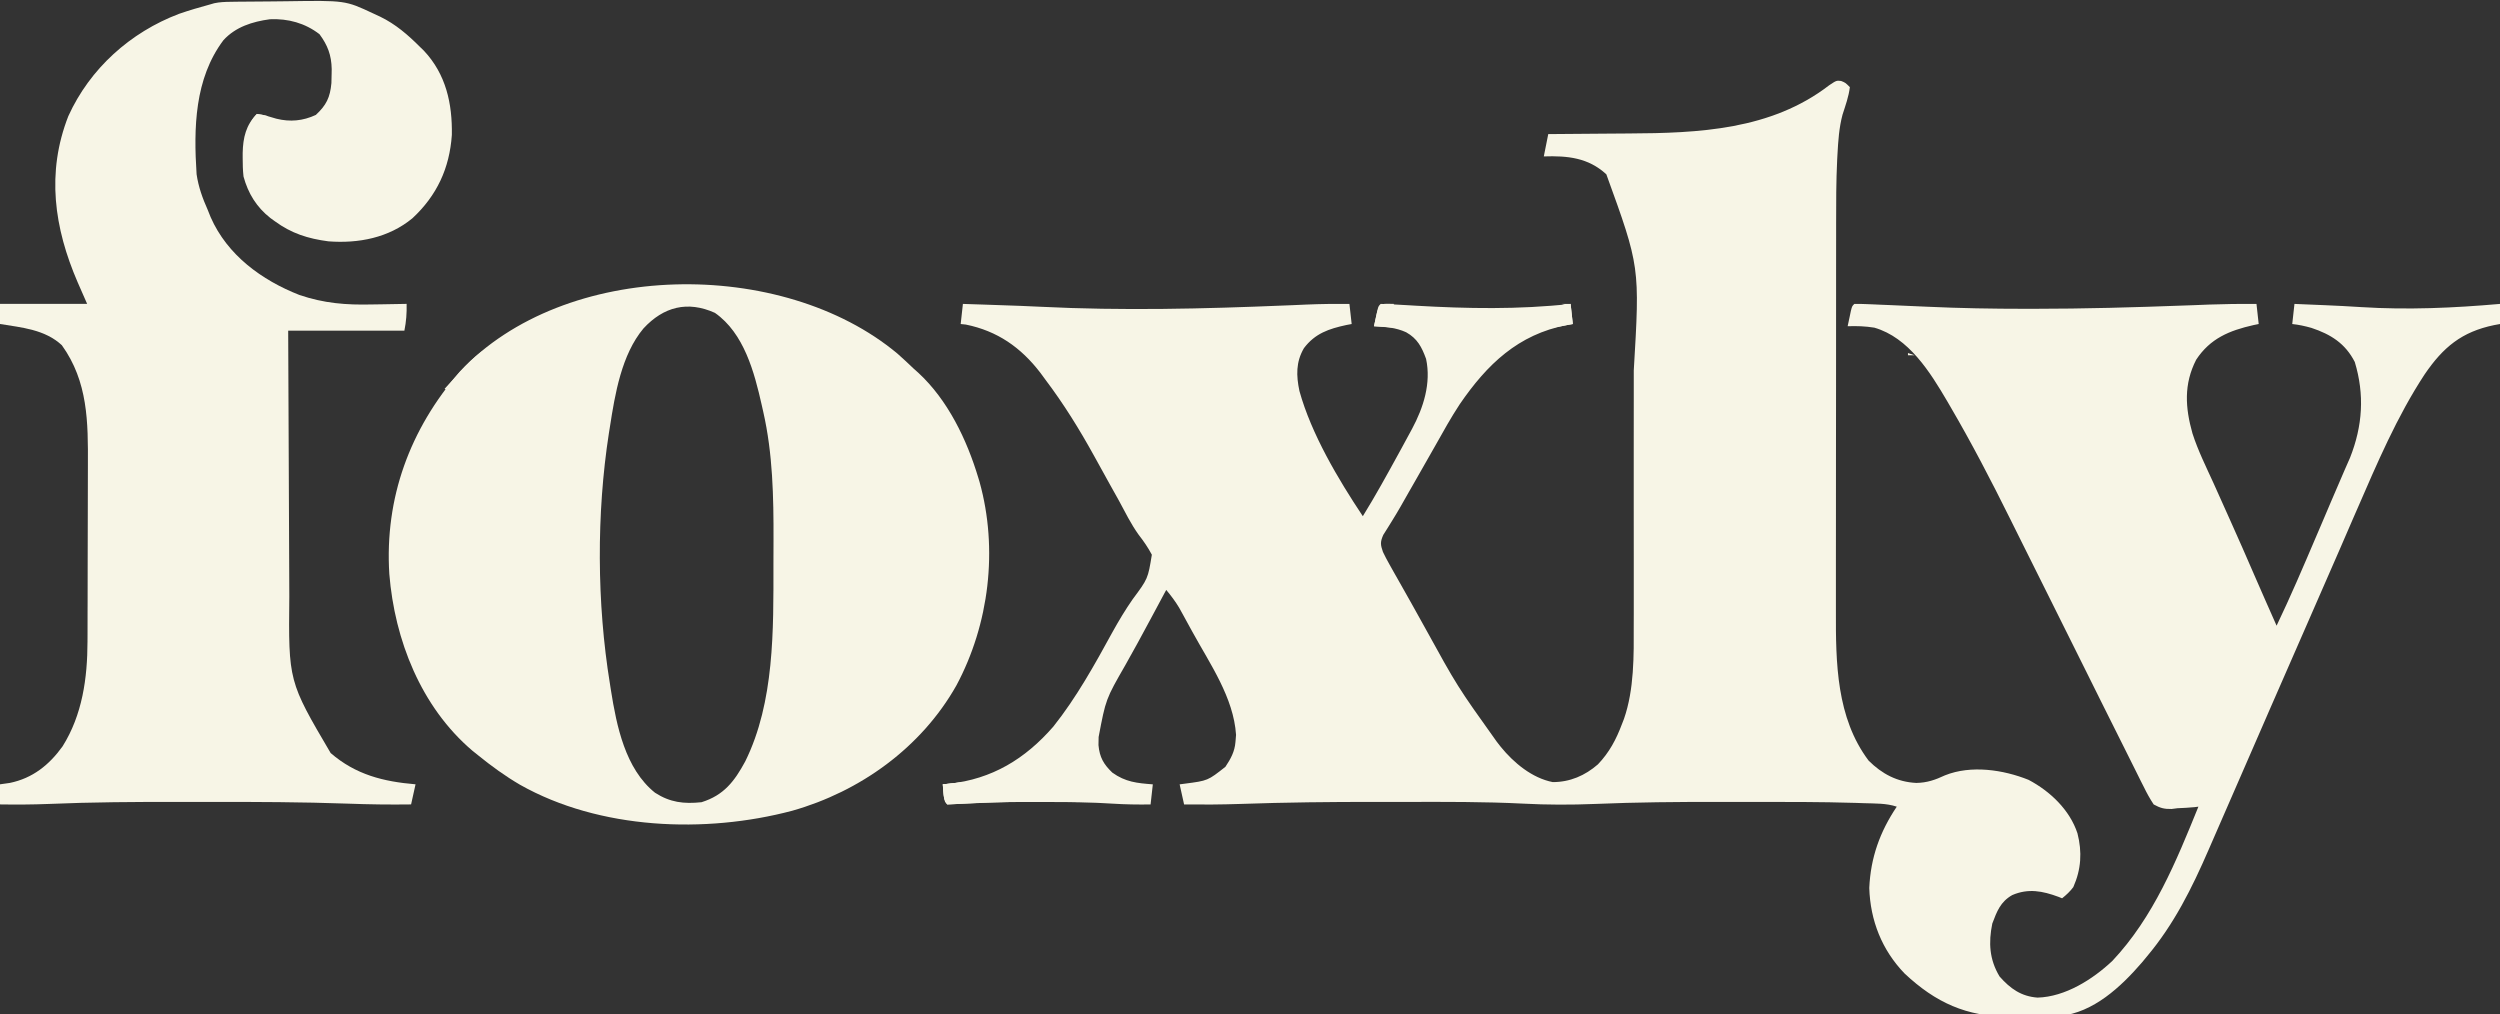 <svg width="69" height="28" viewBox="0 0 69 28" fill="none" xmlns="http://www.w3.org/2000/svg">
<rect x="0" y="0" width="69" height="28" fill="#333333" stroke="none"/>
<g clip-path="url(#clip0_2040_15006)">
<path d="M50.815 2.235C50.933 2.282 50.933 2.282 51.056 2.405C51.025 2.667 50.934 2.914 50.854 3.164C50.758 3.523 50.734 3.892 50.714 4.262C50.711 4.31 50.709 4.358 50.706 4.407C50.677 5 50.677 5.592 50.677 6.186C50.677 6.313 50.677 6.441 50.677 6.569C50.676 6.912 50.676 7.255 50.676 7.599C50.676 7.814 50.676 8.029 50.676 8.245C50.675 8.998 50.675 9.751 50.675 10.504C50.675 11.203 50.674 11.902 50.673 12.601C50.672 13.204 50.672 13.806 50.672 14.409C50.672 14.768 50.672 15.127 50.671 15.486C50.671 15.823 50.671 16.161 50.671 16.499C50.671 16.622 50.671 16.745 50.671 16.867C50.667 18.289 50.682 19.807 51.573 20.992C51.942 21.361 52.366 21.584 52.891 21.609C53.187 21.604 53.415 21.524 53.682 21.399C54.401 21.11 55.292 21.244 55.989 21.524C56.583 21.838 57.125 22.352 57.338 23C57.47 23.516 57.441 23.994 57.223 24.485C57.128 24.61 57.038 24.693 56.914 24.793C56.864 24.773 56.864 24.773 56.812 24.752C56.373 24.59 55.981 24.514 55.538 24.704C55.212 24.889 55.115 25.153 54.987 25.491C54.88 26.017 54.906 26.483 55.188 26.951C55.483 27.286 55.786 27.501 56.236 27.534C57.001 27.513 57.76 27.03 58.302 26.52C59.436 25.315 60.062 23.778 60.676 22.264C60.624 22.271 60.624 22.271 60.572 22.277C60.414 22.293 60.257 22.3 60.098 22.307C60.017 22.317 60.017 22.317 59.935 22.328C59.728 22.331 59.626 22.303 59.442 22.203C59.337 22.044 59.255 21.897 59.173 21.727C59.134 21.651 59.134 21.651 59.094 21.572C59.036 21.456 58.978 21.34 58.921 21.224C58.82 21.019 58.717 20.815 58.615 20.611C58.411 20.207 58.21 19.802 58.008 19.397C57.873 19.125 57.738 18.854 57.603 18.582C57.218 17.812 56.834 17.041 56.451 16.269C56.238 15.841 56.025 15.413 55.811 14.986C55.699 14.761 55.587 14.536 55.475 14.311C54.956 13.265 54.421 12.233 53.831 11.225C53.788 11.151 53.788 11.151 53.744 11.075C53.272 10.271 52.681 9.317 51.731 9.043C51.477 9.003 51.251 8.995 50.995 9.004C51.014 8.913 51.033 8.822 51.053 8.731C51.063 8.68 51.074 8.629 51.085 8.577C51.118 8.449 51.118 8.449 51.18 8.388C51.286 8.386 51.392 8.388 51.498 8.393C51.566 8.396 51.634 8.398 51.705 8.401C51.813 8.406 51.813 8.406 51.923 8.411C51.99 8.413 52.057 8.416 52.126 8.419C52.476 8.433 52.826 8.448 53.177 8.465C54.087 8.507 54.997 8.523 55.908 8.523C55.981 8.523 56.053 8.523 56.127 8.523C57.523 8.523 58.917 8.483 60.312 8.431C60.388 8.429 60.465 8.426 60.544 8.423C60.686 8.418 60.828 8.412 60.97 8.406C61.406 8.39 61.842 8.385 62.279 8.388C62.299 8.571 62.32 8.754 62.34 8.943C62.294 8.952 62.247 8.962 62.198 8.972C61.531 9.123 61.001 9.34 60.614 9.929C60.27 10.601 60.311 11.251 60.512 11.962C60.664 12.436 60.89 12.888 61.096 13.341C61.148 13.458 61.201 13.576 61.254 13.693C61.36 13.929 61.466 14.165 61.572 14.402C61.79 14.885 62.002 15.371 62.213 15.858C62.419 16.329 62.624 16.799 62.834 17.269C63.219 16.466 63.568 15.648 63.917 14.829C63.974 14.695 64.031 14.56 64.089 14.427C64.172 14.232 64.255 14.038 64.337 13.844C64.45 13.578 64.564 13.313 64.679 13.049C64.696 13.01 64.713 12.97 64.731 12.929C64.774 12.83 64.818 12.732 64.861 12.633C65.209 11.755 65.265 10.892 64.992 9.991C64.731 9.479 64.329 9.227 63.796 9.05C63.62 9 63.447 8.962 63.266 8.943C63.286 8.759 63.306 8.576 63.327 8.388C63.54 8.396 63.754 8.405 63.967 8.415C64.032 8.417 64.097 8.42 64.163 8.423C64.498 8.437 64.832 8.454 65.167 8.476C66.451 8.557 67.719 8.5 69 8.388C69 8.571 69 8.754 69 8.943C68.948 8.952 68.896 8.962 68.842 8.972C67.945 9.157 67.433 9.58 66.919 10.334C66.155 11.497 65.607 12.79 65.054 14.062C65.006 14.17 65.006 14.17 64.958 14.281C64.83 14.576 64.701 14.872 64.574 15.168C64.289 15.827 64.001 16.485 63.712 17.141C63.345 17.977 62.979 18.814 62.614 19.651C62.593 19.7 62.572 19.749 62.55 19.799C62.351 20.254 62.153 20.709 61.955 21.165C61.689 21.777 61.423 22.389 61.155 23C61.089 23.152 61.022 23.305 60.956 23.457C60.498 24.513 60.001 25.511 59.257 26.396C59.212 26.451 59.166 26.506 59.119 26.563C58.537 27.238 57.778 27.948 56.853 28.041C56.565 28.06 56.279 28.061 55.991 28.056C55.813 28.054 55.635 28.056 55.457 28.059C54.281 28.062 53.424 27.674 52.565 26.867C51.941 26.219 51.62 25.408 51.592 24.508C51.629 23.671 51.885 22.957 52.351 22.264C52.057 22.166 51.756 22.179 51.447 22.168C51.372 22.166 51.296 22.163 51.218 22.16C50.237 22.13 49.255 22.132 48.274 22.133C48.001 22.133 47.729 22.133 47.456 22.133C46.309 22.131 45.165 22.141 44.019 22.189C43.358 22.216 42.699 22.215 42.038 22.18C40.966 22.126 39.895 22.131 38.822 22.133C38.543 22.133 38.264 22.133 37.985 22.133C36.73 22.131 35.479 22.145 34.225 22.189C33.71 22.206 33.196 22.209 32.681 22.203C32.64 22.019 32.6 21.836 32.558 21.648C32.63 21.638 32.63 21.638 32.704 21.629C33.336 21.547 33.336 21.547 33.822 21.163C33.968 20.943 34.079 20.743 34.099 20.476C34.104 20.412 34.109 20.349 34.115 20.283C34.048 19.252 33.396 18.326 32.912 17.442C32.891 17.402 32.869 17.363 32.846 17.322C32.784 17.206 32.72 17.092 32.657 16.977C32.602 16.876 32.602 16.876 32.545 16.774C32.438 16.596 32.321 16.44 32.188 16.282C32.153 16.346 32.153 16.346 32.118 16.411C32.03 16.576 31.942 16.74 31.854 16.904C31.814 16.977 31.775 17.051 31.735 17.125C31.514 17.538 31.29 17.95 31.059 18.358C30.52 19.296 30.52 19.296 30.322 20.341C30.321 20.415 30.319 20.489 30.318 20.566C30.349 20.901 30.459 21.093 30.7 21.324C31.062 21.584 31.382 21.615 31.818 21.648C31.797 21.831 31.777 22.014 31.756 22.203C31.407 22.208 31.061 22.203 30.713 22.181C30.09 22.14 29.469 22.131 28.845 22.133C28.681 22.133 28.517 22.133 28.353 22.133C27.741 22.132 27.133 22.147 26.522 22.186C26.397 22.194 26.271 22.199 26.145 22.203C26.019 22.076 26.04 21.814 26.021 21.648C26.08 21.642 26.138 21.637 26.198 21.631C27.378 21.502 28.291 20.951 29.072 20.054C29.712 19.25 30.213 18.343 30.706 17.443C30.879 17.131 31.058 16.832 31.262 16.539C31.683 15.973 31.683 15.973 31.791 15.31C31.683 15.107 31.566 14.938 31.426 14.758C31.214 14.463 31.054 14.134 30.881 13.815C30.801 13.67 30.72 13.525 30.638 13.38C30.487 13.109 30.337 12.838 30.188 12.566C29.786 11.838 29.358 11.148 28.858 10.485C28.811 10.42 28.763 10.355 28.714 10.289C28.176 9.587 27.526 9.135 26.657 8.958C26.61 8.953 26.563 8.948 26.515 8.943C26.535 8.759 26.555 8.576 26.576 8.388C26.761 8.394 26.946 8.4 27.13 8.406C27.293 8.412 27.456 8.417 27.619 8.423C27.989 8.435 28.358 8.448 28.728 8.467C30.97 8.579 33.221 8.524 35.463 8.431C35.532 8.429 35.601 8.426 35.672 8.423C35.799 8.418 35.926 8.412 36.054 8.406C36.451 8.389 36.847 8.385 37.244 8.388C37.264 8.571 37.285 8.754 37.306 8.943C37.258 8.952 37.21 8.961 37.161 8.97C36.675 9.075 36.295 9.203 35.988 9.61C35.765 9.993 35.775 10.366 35.864 10.791C36.193 11.978 36.932 13.224 37.614 14.247C37.963 13.682 38.282 13.102 38.601 12.52C38.627 12.472 38.653 12.425 38.68 12.376C38.755 12.238 38.83 12.099 38.905 11.961C38.928 11.92 38.95 11.879 38.973 11.836C39.288 11.248 39.503 10.577 39.36 9.906C39.24 9.576 39.12 9.345 38.809 9.17C38.523 9.04 38.233 9.017 37.922 9.004C37.941 8.913 37.961 8.822 37.98 8.731C37.991 8.68 38.002 8.629 38.013 8.577C38.046 8.449 38.046 8.449 38.107 8.388C38.268 8.391 38.427 8.398 38.587 8.409C38.689 8.414 38.791 8.42 38.893 8.426C38.946 8.429 39 8.432 39.055 8.436C40.5 8.52 41.908 8.546 43.349 8.388C43.369 8.571 43.389 8.754 43.41 8.943C43.355 8.952 43.3 8.962 43.243 8.972C41.899 9.232 41.044 10.056 40.29 11.155C40.05 11.519 39.839 11.9 39.626 12.279C39.446 12.599 39.264 12.917 39.082 13.235C39.019 13.345 38.956 13.455 38.893 13.565C38.853 13.635 38.814 13.704 38.773 13.776C38.734 13.844 38.696 13.912 38.656 13.982C38.577 14.12 38.495 14.256 38.411 14.391C38.351 14.489 38.351 14.489 38.289 14.588C38.253 14.646 38.216 14.703 38.179 14.762C38.092 14.959 38.099 15.032 38.169 15.233C38.224 15.349 38.284 15.462 38.347 15.574C38.384 15.64 38.421 15.706 38.459 15.774C38.5 15.846 38.541 15.917 38.581 15.989C38.623 16.063 38.665 16.138 38.707 16.212C38.794 16.366 38.88 16.52 38.967 16.673C39.085 16.883 39.202 17.094 39.319 17.306C40.224 18.95 40.224 18.95 41.314 20.476C41.367 20.544 41.367 20.544 41.422 20.614C41.78 21.054 42.285 21.474 42.855 21.586C43.331 21.586 43.744 21.408 44.103 21.096C44.419 20.764 44.607 20.408 44.767 19.982C44.785 19.936 44.803 19.889 44.822 19.841C45.106 19.024 45.094 18.091 45.091 17.236C45.091 17.14 45.091 17.044 45.092 16.947C45.092 16.689 45.092 16.432 45.092 16.174C45.091 15.901 45.092 15.628 45.092 15.355C45.092 14.896 45.092 14.437 45.091 13.978C45.09 13.453 45.091 12.928 45.091 12.402C45.092 11.947 45.092 11.492 45.092 11.036C45.092 10.766 45.092 10.496 45.092 10.226C45.262 7.365 45.262 7.365 44.335 4.811C43.834 4.35 43.262 4.296 42.609 4.317C42.649 4.114 42.69 3.91 42.732 3.7C42.803 3.7 42.803 3.7 42.876 3.7C43.332 3.697 43.788 3.694 44.244 3.689C44.478 3.687 44.712 3.685 44.947 3.684C46.884 3.675 48.884 3.588 50.486 2.353C50.686 2.22 50.686 2.22 50.815 2.235Z" fill="#F7F5E6"></path>
<path d="M6.362 0.05C6.457 0.048 6.457 0.048 6.555 0.047C6.848 0.044 7.14 0.041 7.433 0.04C7.587 0.039 7.74 0.037 7.894 0.035C9.53 0.01 9.53 0.01 10.298 0.37C10.361 0.399 10.425 0.429 10.49 0.459C10.919 0.667 11.257 0.96 11.592 1.295C11.628 1.33 11.664 1.365 11.7 1.4C12.311 2.051 12.486 2.861 12.471 3.725C12.407 4.646 12.058 5.396 11.384 6.023C10.729 6.565 9.893 6.724 9.064 6.661C8.499 6.586 8.046 6.444 7.584 6.105C7.524 6.061 7.524 6.061 7.462 6.017C7.081 5.717 6.848 5.339 6.721 4.872C6.702 4.701 6.698 4.532 6.698 4.359C6.698 4.313 6.698 4.267 6.698 4.219C6.707 3.801 6.788 3.448 7.091 3.145C7.278 3.167 7.447 3.221 7.627 3.276C8.008 3.371 8.362 3.337 8.717 3.172C9.007 2.903 9.111 2.69 9.147 2.292C9.15 2.205 9.152 2.118 9.153 2.031C9.154 1.99 9.154 1.948 9.155 1.905C9.148 1.525 9.044 1.249 8.818 0.944C8.417 0.636 7.954 0.51 7.451 0.531C6.966 0.597 6.502 0.742 6.166 1.11C5.368 2.175 5.343 3.535 5.426 4.81C5.478 5.162 5.59 5.472 5.735 5.797C5.761 5.862 5.787 5.927 5.814 5.994C6.274 7.041 7.223 7.733 8.263 8.141C8.941 8.372 9.552 8.42 10.263 8.403C10.357 8.402 10.45 8.4 10.544 8.399C10.77 8.397 10.996 8.393 11.223 8.387C11.228 8.651 11.213 8.866 11.161 9.127C10.103 9.127 9.045 9.127 7.954 9.127C7.958 10.3 7.963 11.472 7.969 12.643C7.972 13.188 7.974 13.732 7.976 14.276C7.977 14.751 7.979 15.226 7.982 15.701C7.984 15.952 7.985 16.203 7.985 16.454C7.961 18.803 7.961 18.803 9.126 20.784C9.82 21.383 10.581 21.572 11.469 21.647C11.428 21.831 11.388 22.014 11.346 22.202C10.76 22.21 10.177 22.202 9.591 22.18C8.337 22.136 7.083 22.131 5.827 22.133C5.531 22.133 5.235 22.133 4.939 22.133C3.739 22.131 2.541 22.138 1.342 22.189C0.895 22.207 0.448 22.209 0 22.202C0 22.019 0 21.836 0 21.647C0.089 21.635 0.178 21.622 0.27 21.609C0.899 21.48 1.357 21.114 1.727 20.599C2.273 19.73 2.414 18.713 2.415 17.704C2.415 17.638 2.415 17.572 2.416 17.505C2.417 17.288 2.417 17.071 2.417 16.854C2.418 16.78 2.418 16.705 2.418 16.628C2.419 16.234 2.419 15.839 2.42 15.444C2.42 15.039 2.421 14.634 2.423 14.229C2.424 13.915 2.425 13.601 2.425 13.287C2.425 13.138 2.425 12.989 2.426 12.84C2.432 11.652 2.43 10.534 1.707 9.528C1.24 9.094 0.606 9.041 0 8.942C0 8.759 0 8.576 0 8.387C0.794 8.387 1.587 8.387 2.405 8.387C2.318 8.19 2.232 7.993 2.143 7.79C1.494 6.289 1.276 4.767 1.885 3.207C2.48 1.894 3.597 0.891 4.944 0.381C5.225 0.284 5.509 0.201 5.796 0.123C5.835 0.112 5.873 0.101 5.913 0.089C6.065 0.057 6.206 0.052 6.362 0.05Z" fill="#F7F5E6"></path>
<path d="M24.772 9.762C24.925 9.897 25.073 10.036 25.22 10.177C25.262 10.213 25.303 10.25 25.346 10.289C26.16 11.041 26.685 12.134 27 13.183C27.012 13.222 27.024 13.261 27.036 13.302C27.552 15.156 27.303 17.229 26.395 18.921C25.428 20.634 23.74 21.846 21.864 22.377C19.467 23.013 16.55 22.9 14.352 21.659C13.943 21.42 13.564 21.144 13.196 20.846C13.143 20.803 13.089 20.76 13.034 20.716C11.618 19.509 10.892 17.662 10.745 15.841C10.614 13.739 11.316 11.844 12.687 10.261C15.585 7.158 21.591 7.103 24.772 9.762ZM17.759 9.066C17.154 9.79 16.974 10.876 16.834 11.78C16.825 11.837 16.815 11.894 16.806 11.953C16.461 14.176 16.472 16.653 16.834 18.872C16.843 18.93 16.852 18.988 16.861 19.047C17.018 20.034 17.256 21.221 18.078 21.879C18.493 22.147 18.873 22.193 19.362 22.141C19.979 21.949 20.271 21.564 20.568 21.016C21.379 19.376 21.347 17.374 21.347 15.59C21.347 15.359 21.348 15.129 21.349 14.898C21.352 13.715 21.33 12.526 21.066 11.367C21.052 11.306 21.038 11.244 21.024 11.18C20.82 10.274 20.536 9.197 19.732 8.635C18.976 8.295 18.314 8.465 17.759 9.066Z" fill="#F7F5E6"></path>
<path d="M26.946 21.648C26.683 21.718 26.48 21.771 26.206 21.771C26.206 21.893 26.206 22.015 26.206 22.141C26.26 22.132 26.314 22.123 26.369 22.114C27.084 22.01 27.789 22.001 28.511 22.005C28.712 22.006 28.912 22.006 29.113 22.006C29.77 22.007 30.423 22.016 31.078 22.079C31.078 22.1 31.078 22.12 31.078 22.141C31.034 22.141 30.991 22.141 30.946 22.141C30.529 22.139 30.112 22.139 29.695 22.138C29.48 22.138 29.266 22.137 29.052 22.136C27.77 22.131 27.77 22.131 26.491 22.186C26.375 22.194 26.26 22.199 26.145 22.203C26.019 22.076 26.04 21.814 26.021 21.648C26.129 21.636 26.237 21.624 26.345 21.613C26.405 21.607 26.465 21.6 26.527 21.593C26.685 21.587 26.797 21.6 26.946 21.648Z" fill="#F7F5E6"></path>
<path d="M13.319 9.683C13.319 9.868 13.319 9.868 13.234 9.974C13.196 10.011 13.157 10.049 13.117 10.088C13.075 10.129 13.034 10.17 12.991 10.213C12.946 10.255 12.902 10.298 12.857 10.342C12.791 10.407 12.791 10.407 12.723 10.473C12.614 10.58 12.504 10.687 12.394 10.793C12.354 10.772 12.313 10.752 12.271 10.731C12.388 10.602 12.505 10.474 12.622 10.346C12.654 10.309 12.687 10.273 12.721 10.236C12.908 10.031 13.096 9.85 13.319 9.683Z" fill="#F7F5E6"></path>
<path d="M38.296 8.384C38.386 8.386 38.386 8.386 38.477 8.388C38.457 8.428 38.437 8.469 38.416 8.511C38.288 8.55 38.288 8.55 38.169 8.573C38.149 8.674 38.128 8.776 38.107 8.881C38.226 8.892 38.226 8.892 38.346 8.904C38.585 8.927 38.585 8.927 38.724 9.066C38.459 9.046 38.195 9.025 37.922 9.004C38.052 8.389 38.052 8.389 38.296 8.384Z" fill="#F7F5E6"></path>
<path d="M43.102 8.388C43.184 8.388 43.265 8.388 43.349 8.388C43.369 8.571 43.389 8.754 43.41 8.943C42.922 9.034 42.922 9.034 42.424 9.128C42.486 9.004 42.486 9.004 42.636 8.952C42.697 8.936 42.758 8.92 42.821 8.904C42.882 8.888 42.943 8.872 43.005 8.856C43.164 8.819 43.164 8.819 43.287 8.819C43.287 8.697 43.287 8.575 43.287 8.449C43.226 8.429 43.165 8.409 43.102 8.388Z" fill="#F7F5E6"></path>
<path d="M26.946 21.648C26.683 21.718 26.48 21.771 26.206 21.771C26.206 21.893 26.206 22.015 26.206 22.141C26.166 22.141 26.125 22.141 26.083 22.141C26.063 21.978 26.042 21.815 26.021 21.648C26.129 21.636 26.237 21.624 26.345 21.613C26.405 21.607 26.465 21.6 26.527 21.593C26.685 21.587 26.797 21.6 26.946 21.648Z" fill="#F7F5E6"></path>
<path d="M7.091 3.146C7.253 3.169 7.253 3.169 7.4 3.207C7.348 3.23 7.348 3.23 7.296 3.253C7.128 3.344 6.99 3.456 6.845 3.577C6.911 3.397 6.954 3.283 7.091 3.146Z" fill="#F7F5E6"></path>
<path d="M52.66 9.744C52.721 9.764 52.782 9.785 52.845 9.806C52.784 9.806 52.723 9.806 52.66 9.806C52.66 9.785 52.66 9.765 52.66 9.744Z" fill="#F7F5E6"></path>
<path d="M57.777 27.753C57.901 27.815 57.901 27.815 57.901 27.815L57.777 27.753Z" fill="#F7F5E6"></path>
<path d="M53.523 27.691C53.646 27.753 53.646 27.753 53.646 27.753L53.523 27.691Z" fill="#F7F5E6"></path>
<path d="M57.962 27.63C58.086 27.692 58.086 27.692 58.086 27.692L57.962 27.63Z" fill="#F7F5E6"></path>
<path d="M59.319 22.203C59.442 22.265 59.442 22.265 59.442 22.265L59.319 22.203Z" fill="#F7F5E6"></path>
<path d="M30.893 21.401C31.016 21.463 31.016 21.463 31.016 21.463L30.893 21.401Z" fill="#F7F5E6"></path>
<path d="M33.421 21.339C33.544 21.401 33.544 21.401 33.544 21.401L33.421 21.339Z" fill="#F7F5E6"></path>
<path d="M0.74 21.339C0.863 21.401 0.863 21.401 0.863 21.401L0.74 21.339Z" fill="#F7F5E6"></path>
<path d="M9.311 20.846C9.434 20.907 9.434 20.907 9.434 20.907L9.311 20.846Z" fill="#F7F5E6"></path>
<path d="M12.887 20.723C13.011 20.784 13.011 20.784 13.011 20.784L12.887 20.723Z" fill="#F7F5E6"></path>
<path d="M14.306 8.881C14.429 8.943 14.429 8.943 14.429 8.943L14.306 8.881Z" fill="#F7F5E6"></path>
<path d="M48.775 3.146C48.898 3.207 48.898 3.207 48.898 3.207L48.775 3.146Z" fill="#F7F5E6"></path>
<path d="M49.7 2.714C49.823 2.776 49.823 2.776 49.823 2.776L49.7 2.714Z" fill="#F7F5E6"></path>
<path d="M8.633 0.925C8.756 0.986 8.756 0.986 8.756 0.986L8.633 0.925Z" fill="#F7F5E6"></path>
<path d="M4.07 0.679C4.193 0.74 4.193 0.74 4.193 0.74L4.07 0.679Z" fill="#F7F5E6"></path>
<path d="M10.791 0.555C10.914 0.616 10.914 0.616 10.914 0.616L10.791 0.555Z" fill="#F7F5E6"></path>
</g>
<defs>
<clipPath id="clip0_2040_15006">
<rect width="69" height="28" fill="white"></rect>
</clipPath>
</defs>
</svg>
